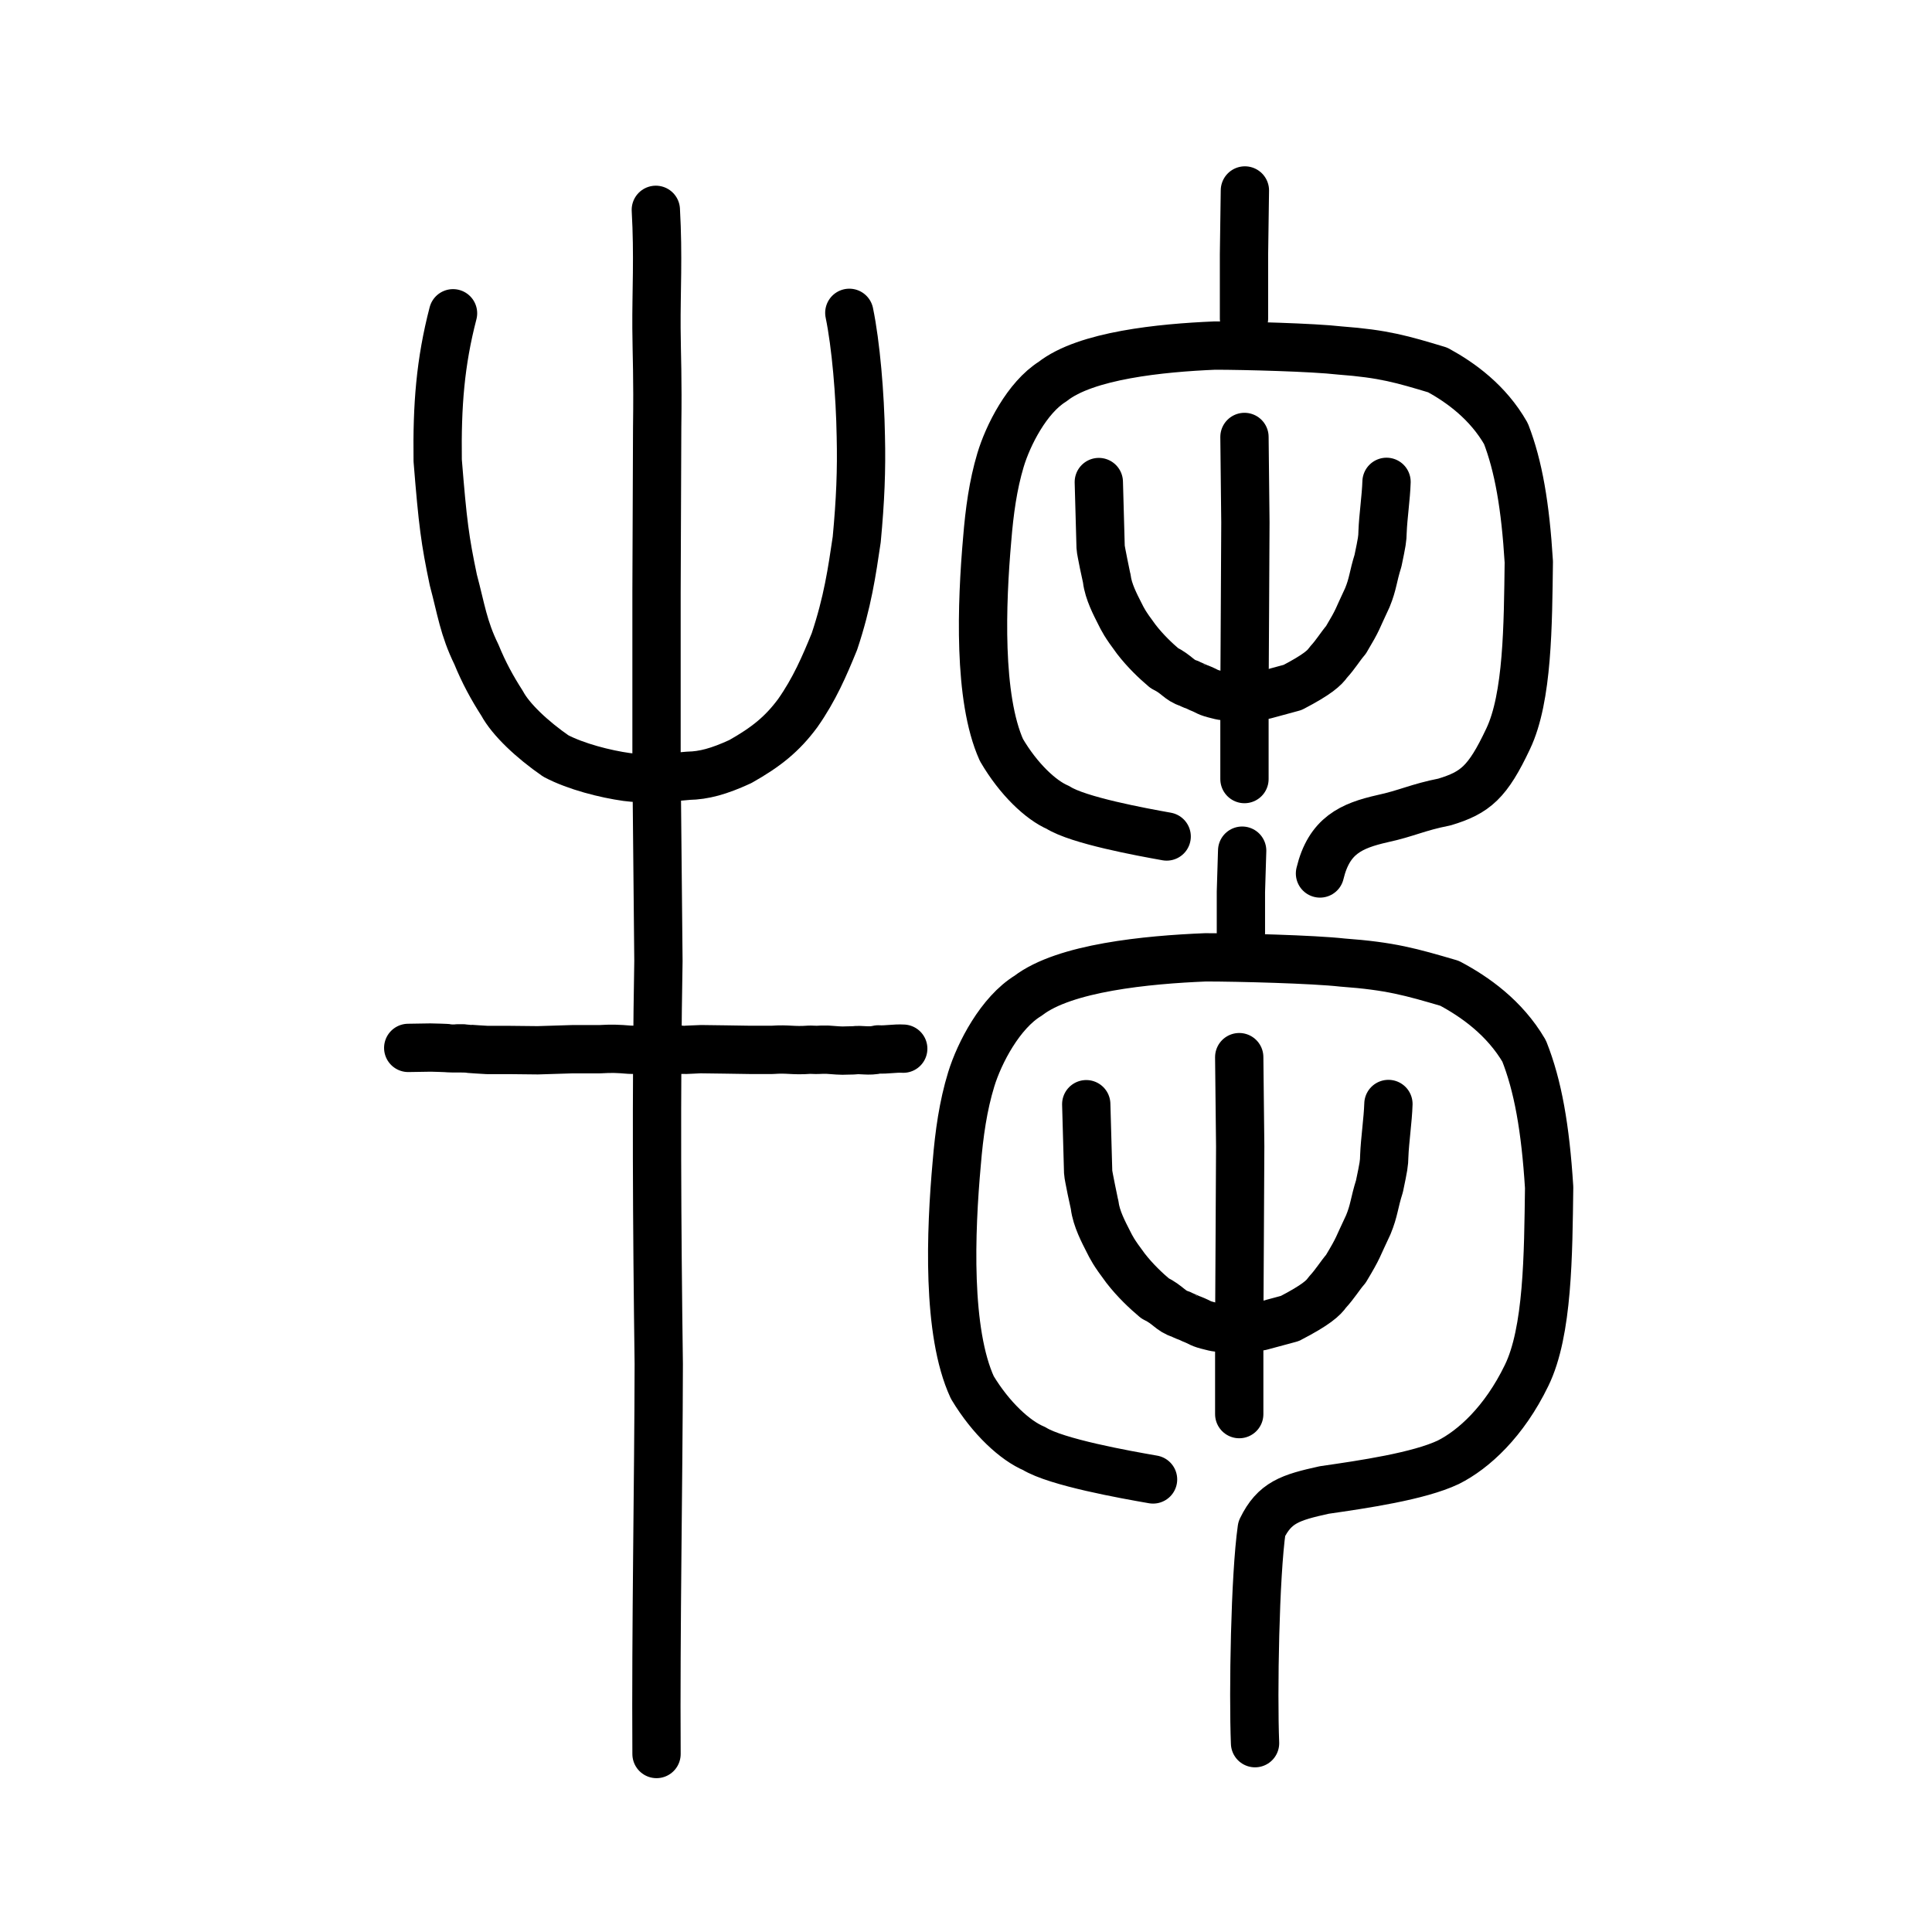 <?xml version="1.0" encoding="UTF-8" standalone="no"?>
<!-- Created with Inkscape (http://www.inkscape.org/) -->

<svg
   xmlns:dc="http://purl.org/dc/elements/1.1/"
   xmlns:cc="http://creativecommons.org/ns#"
   xmlns:rdf="http://www.w3.org/1999/02/22-rdf-syntax-ns#"
   xmlns:svg="http://www.w3.org/2000/svg"
   xmlns="http://www.w3.org/2000/svg"
   xmlns:sodipodi="http://sodipodi.sourceforge.net/DTD/sodipodi-0.dtd"
   xmlns:inkscape="http://www.inkscape.org/namespaces/inkscape"
   width="200px"
   height="200px"
   viewBox="0 0 200 200"
   version="1.1"
   id="SVGRoot"
   inkscape:version="0.92.3 (2405546, 2018-03-11)"
   sodipodi:docname="7293ss.svg">
  <sodipodi:namedview
     id="base"
     pagecolor="#ffffff"
     bordercolor="#666666"
     borderopacity="1.0"
     inkscape:pageopacity="0.0"
     inkscape:pageshadow="2"
     inkscape:zoom="2.348724"
     inkscape:cx="91.092591"
     inkscape:cy="90.368333"
     inkscape:document-units="px"
     inkscape:current-layer="layer1"
     showgrid="true"
     inkscape:window-width="1047"
     inkscape:window-height="822"
     inkscape:window-x="494"
     inkscape:window-y="211"
     inkscape:window-maximized="0"
     inkscape:snap-global="false"
     showguides="false">
    <inkscape:grid
       type="xygrid"
       id="grid4562" />
  </sodipodi:namedview>
  <defs
     id="defs4546" />
  <g
     id="layer1"
     inkscape:groupmode="layer"
     inkscape:label="レイヤー 1">
    <path
       style="opacity:1;vector-effect:none;fill:none;fill-opacity:1;stroke:#000000;stroke-width:5;stroke-linecap:round;stroke-linejoin:round;stroke-miterlimit:4;stroke-dasharray:none;stroke-dashoffset:0;stroke-opacity:1"
       d="m 136.645,90.422 c 0.942,-3.922 3.241,-4.941 6.456,-5.672 2.535,-0.546 3.636,-1.178 6.427,-1.726 3.215,-0.966 4.481,-2.059 6.595,-6.542 2.037,-4.271 2.052,-11.811 2.138,-18.314 -0.353,-5.8 -1.069,-9.918 -2.366,-13.276 -1.858,-3.259 -4.683,-5.294 -7.06,-6.592 -3.669,-1.105 -5.568,-1.677 -10.129,-2.017 -2.778,-0.321 -9.806,-0.507 -12.961,-0.509 -5.546,0.232 -13.347,1.007 -16.787,3.73 -2.639,1.651 -4.621,5.561 -5.391,8.141 -0.77,2.58 -1.142,5.301 -1.373,8.174 -0.583,6.639 -0.949,16.418 1.475,21.821 1.767,3.027 4.084,5.192 5.849,5.947 2.098,1.341 8.636,2.538 11.255,3.006"
       id="path937"
       inkscape:connector-curvature="0"
       sodipodi:nodetypes="ccccccccccccccc" />
    <path
       style="opacity:1;vector-effect:none;fill:none;fill-opacity:1;stroke:#000000;stroke-width:5;stroke-linecap:round;stroke-linejoin:miter;stroke-miterlimit:4;stroke-dasharray:none;stroke-dashoffset:0;stroke-opacity:1"
       d="m 128.827,45.233 0.096,8.854 -0.048,9.285 -0.048,8.638 v 8.638"
       id="path6087"
       inkscape:connector-curvature="0"
       sodipodi:nodetypes="ccccc" />
    <path
       style="opacity:1;vector-effect:none;fill:none;fill-opacity:1;stroke:#000000;stroke-width:5;stroke-linecap:round;stroke-linejoin:round;stroke-miterlimit:4;stroke-dasharray:none;stroke-dashoffset:0;stroke-opacity:1"
       d="m 113.749,49.901 0.188,6.771 c 0.007,0.26 0.609,3.154 0.649,3.289 0.152,1.282 0.894,2.679 1.328,3.539 0.324,0.645 0.509,1.063 1.709,2.671 0.94,1.222 2.035,2.257 2.904,2.991 1.323,0.65 1.511,1.263 2.533,1.572 0.066,0.056 0.966,0.42 1.036,0.46 1.074,0.423 0.719,0.442 1.988,0.748 1.069,0.31 3.197,0.307 4.859,0 l 2.869,-0.778 c 2.588,-1.348 3.311,-2.034 3.697,-2.598 0.782,-0.847 1.23,-1.64 1.824,-2.324 1.341,-2.247 1.092,-2.011 2.214,-4.376 0.598,-1.459 0.568,-2.125 1.102,-3.82 0.413,-1.987 0.46,-2.25 0.474,-3.012 0.054,-1.509 0.363,-3.585 0.409,-5.153"
       id="path6755"
       inkscape:connector-curvature="0"
       sodipodi:nodetypes="csccccccccccccccc" />
    <path
       style="opacity:1;vector-effect:none;fill:none;fill-opacity:1;stroke:#000000;stroke-width:5;stroke-linecap:round;stroke-linejoin:miter;stroke-miterlimit:4;stroke-dasharray:none;stroke-dashoffset:0;stroke-opacity:1"
       d="m 128.871,19.717 -0.093,6.627 v 6.627"
       id="path6087-3"
       inkscape:connector-curvature="0"
       sodipodi:nodetypes="ccc" />
    <path
       style="opacity:1;vector-effect:none;fill:none;fill-opacity:1;stroke:#000000;stroke-width:5;stroke-linecap:round;stroke-linejoin:round;stroke-miterlimit:4;stroke-dasharray:none;stroke-dashoffset:0;stroke-opacity:1"
       d="m 129.922,180.453 c -0.207,-5.234 -0.005,-17.296 0.695,-22.195 1.326,-2.731 2.953,-3.238 6.469,-4.015 4.028,-0.581 9.787,-1.421 12.839,-2.868 2.628,-1.316 5.79,-4.207 8.102,-8.976 2.228,-4.543 2.245,-12.561 2.339,-19.478 -0.387,-6.168 -1.169,-10.548 -2.588,-14.12 -2.032,-3.466 -5.122,-5.63 -7.722,-7.011 -4.013,-1.175 -6.09,-1.783 -11.079,-2.145 -3.038,-0.341 -10.725,-0.539 -14.176,-0.542 -6.066,0.246 -14.599,1.071 -18.361,3.967 -2.886,1.756 -5.054,5.915 -5.897,8.658 -0.843,2.743 -1.25,5.638 -1.502,8.693 -0.638,7.061 -1.038,17.462 1.614,23.208 1.933,3.22 4.467,5.522 6.398,6.325 2.294,1.426 9.445,2.699 12.31,3.197"
       id="path937-7"
       inkscape:connector-curvature="0"
       sodipodi:nodetypes="cccccccccccccccc" />
    <path
       style="opacity:1;vector-effect:none;fill:none;fill-opacity:1;stroke:#000000;stroke-width:5;stroke-linecap:round;stroke-linejoin:miter;stroke-miterlimit:4;stroke-dasharray:none;stroke-dashoffset:0;stroke-opacity:1"
       d="m 128.284,109.435 0.101,9.238 -0.05,9.689 -0.05,9.013 v 9.013"
       id="path6087-9"
       inkscape:connector-curvature="0"
       sodipodi:nodetypes="ccccc" />
    <path
       style="opacity:1;vector-effect:none;fill:none;fill-opacity:1;stroke:#000000;stroke-width:5;stroke-linecap:round;stroke-linejoin:round;stroke-miterlimit:4;stroke-dasharray:none;stroke-dashoffset:0;stroke-opacity:1"
       d="m 112.448,114.306 0.198,7.065 c 0.008,0.271 0.639,3.291 0.681,3.432 0.16,1.337 0.939,2.796 1.395,3.693 0.34,0.673 0.535,1.109 1.795,2.787 0.987,1.275 2.137,2.355 3.05,3.121 1.389,0.678 1.587,1.318 2.66,1.64 0.069,0.058 1.015,0.439 1.088,0.48 1.128,0.441 0.755,0.461 2.088,0.78 1.123,0.324 3.357,0.32 5.103,0 l 3.013,-0.812 c 2.719,-1.406 3.478,-2.122 3.883,-2.711 0.821,-0.884 1.292,-1.711 1.916,-2.425 1.408,-2.344 1.147,-2.099 2.325,-4.566 0.628,-1.522 0.596,-2.218 1.157,-3.986 0.433,-2.073 0.483,-2.347 0.498,-3.143 0.057,-1.574 0.381,-3.74 0.43,-5.377"
       id="path6755-5-6"
       inkscape:connector-curvature="0"
       sodipodi:nodetypes="csccccccccccccccc" />
    <path
       style="opacity:1;vector-effect:none;fill:none;fill-opacity:1;stroke:#000000;stroke-width:5;stroke-linecap:round;stroke-linejoin:miter;stroke-miterlimit:4;stroke-dasharray:none;stroke-dashoffset:0;stroke-opacity:1"
       d="m 128.588,88.06 -0.13,4.261 v 4.261"
       id="path6087-3-3"
       inkscape:connector-curvature="0"
       sodipodi:nodetypes="ccc" />
    <path
       style="opacity:1;vector-effect:none;fill:none;fill-opacity:1;stroke:#000000;stroke-width:5;stroke-linecap:round;stroke-linejoin:miter;stroke-miterlimit:4;stroke-dasharray:none;stroke-dashoffset:0;stroke-opacity:1"
       d="m 67.963,181.575 c -0.079,-13.011 0.208,-28.14 0.231,-40.364 -0.189,-14.243 -0.274,-28.289 -0.034,-41.718 L 67.963,79.156 V 61.325 l 0.067,-17.105 c 0.073,-5.357 -0.048,-7.085 -0.072,-10.249 -0.026,-3.764 0.204,-7.444 -0.067,-12.249"
       id="path6087-7-8"
       inkscape:connector-curvature="0"
       sodipodi:nodetypes="cccccccc" />
    <path
       style="opacity:1;vector-effect:none;fill:none;fill-opacity:1;stroke:#000000;stroke-width:5;stroke-linecap:round;stroke-linejoin:round;stroke-miterlimit:4;stroke-dasharray:none;stroke-dashoffset:0;stroke-opacity:1"
       d="m 46.898,32.43 c -1.32,5.079 -1.663,9.519 -1.589,15.236 0.525,6.529 0.758,8.263 1.619,12.376 0.813,3.038 1.044,4.956 2.39,7.707 0.763,1.869 1.63,3.461 2.658,5.058 0.906,1.688 3.116,3.759 5.56,5.452 2.085,1.099 5.14,1.871 7.343,2.176 1.711,0.224 3.485,0.143 6.392,-0.129 1.572,-0.031 3.131,-0.435 5.372,-1.471 2.656,-1.5 4.33,-2.835 5.946,-5.024 1.708,-2.435 2.746,-4.834 3.79,-7.399 1.369,-4.097 1.811,-7.217 2.308,-10.562 0.378,-4.022 0.512,-7.176 0.424,-10.704 -0.073,-4.318 -0.51,-9.478 -1.19,-12.761"
       id="path6755-5-9"
       inkscape:connector-curvature="0"
       sodipodi:nodetypes="cccccccccccccc" />
    <path
       style="fill:none;stroke:#000000;stroke-width:5;stroke-linecap:round;stroke-linejoin:round;stroke-miterlimit:4;stroke-dasharray:none;stroke-opacity:1"
       d="m 42.259,108.478 2.319,-0.037 c 0.16,-0.002 1.791,0.047 1.892,0.071 0.084,0.02 1.674,0.005 1.759,0.025 0.179,0.043 2.196,0.156 2.196,0.156 h 2.265 l 2.973,0.032 3.567,-0.111 h 2.828 c 1.305,-0.073 1.865,-0.051 3.133,0.054 1.309,0.013 1.278,0.068 2.915,-0.007 1.461,-0.06 1.265,-0.092 2.514,0.02 0.249,0.022 1.67,-0.075 1.922,-0.072 l 2.501,0.033 2.587,0.04 h 2.3 c 1.735,-0.125 2.101,0.119 3.908,-0.018 1.276,0.052 0.506,-0.009 1.806,-0.002 1.97,0.151 1.291,0.085 2.716,0.07 0.85,-0.114 1.55,0.145 2.551,-0.099 0.864,0.055 1.728,-0.131 2.592,-0.076"
       id="path4568-7-5-9"
       inkscape:connector-curvature="0"
       sodipodi:nodetypes="csccccccccccscccccccc" />
  </g>
</svg>
